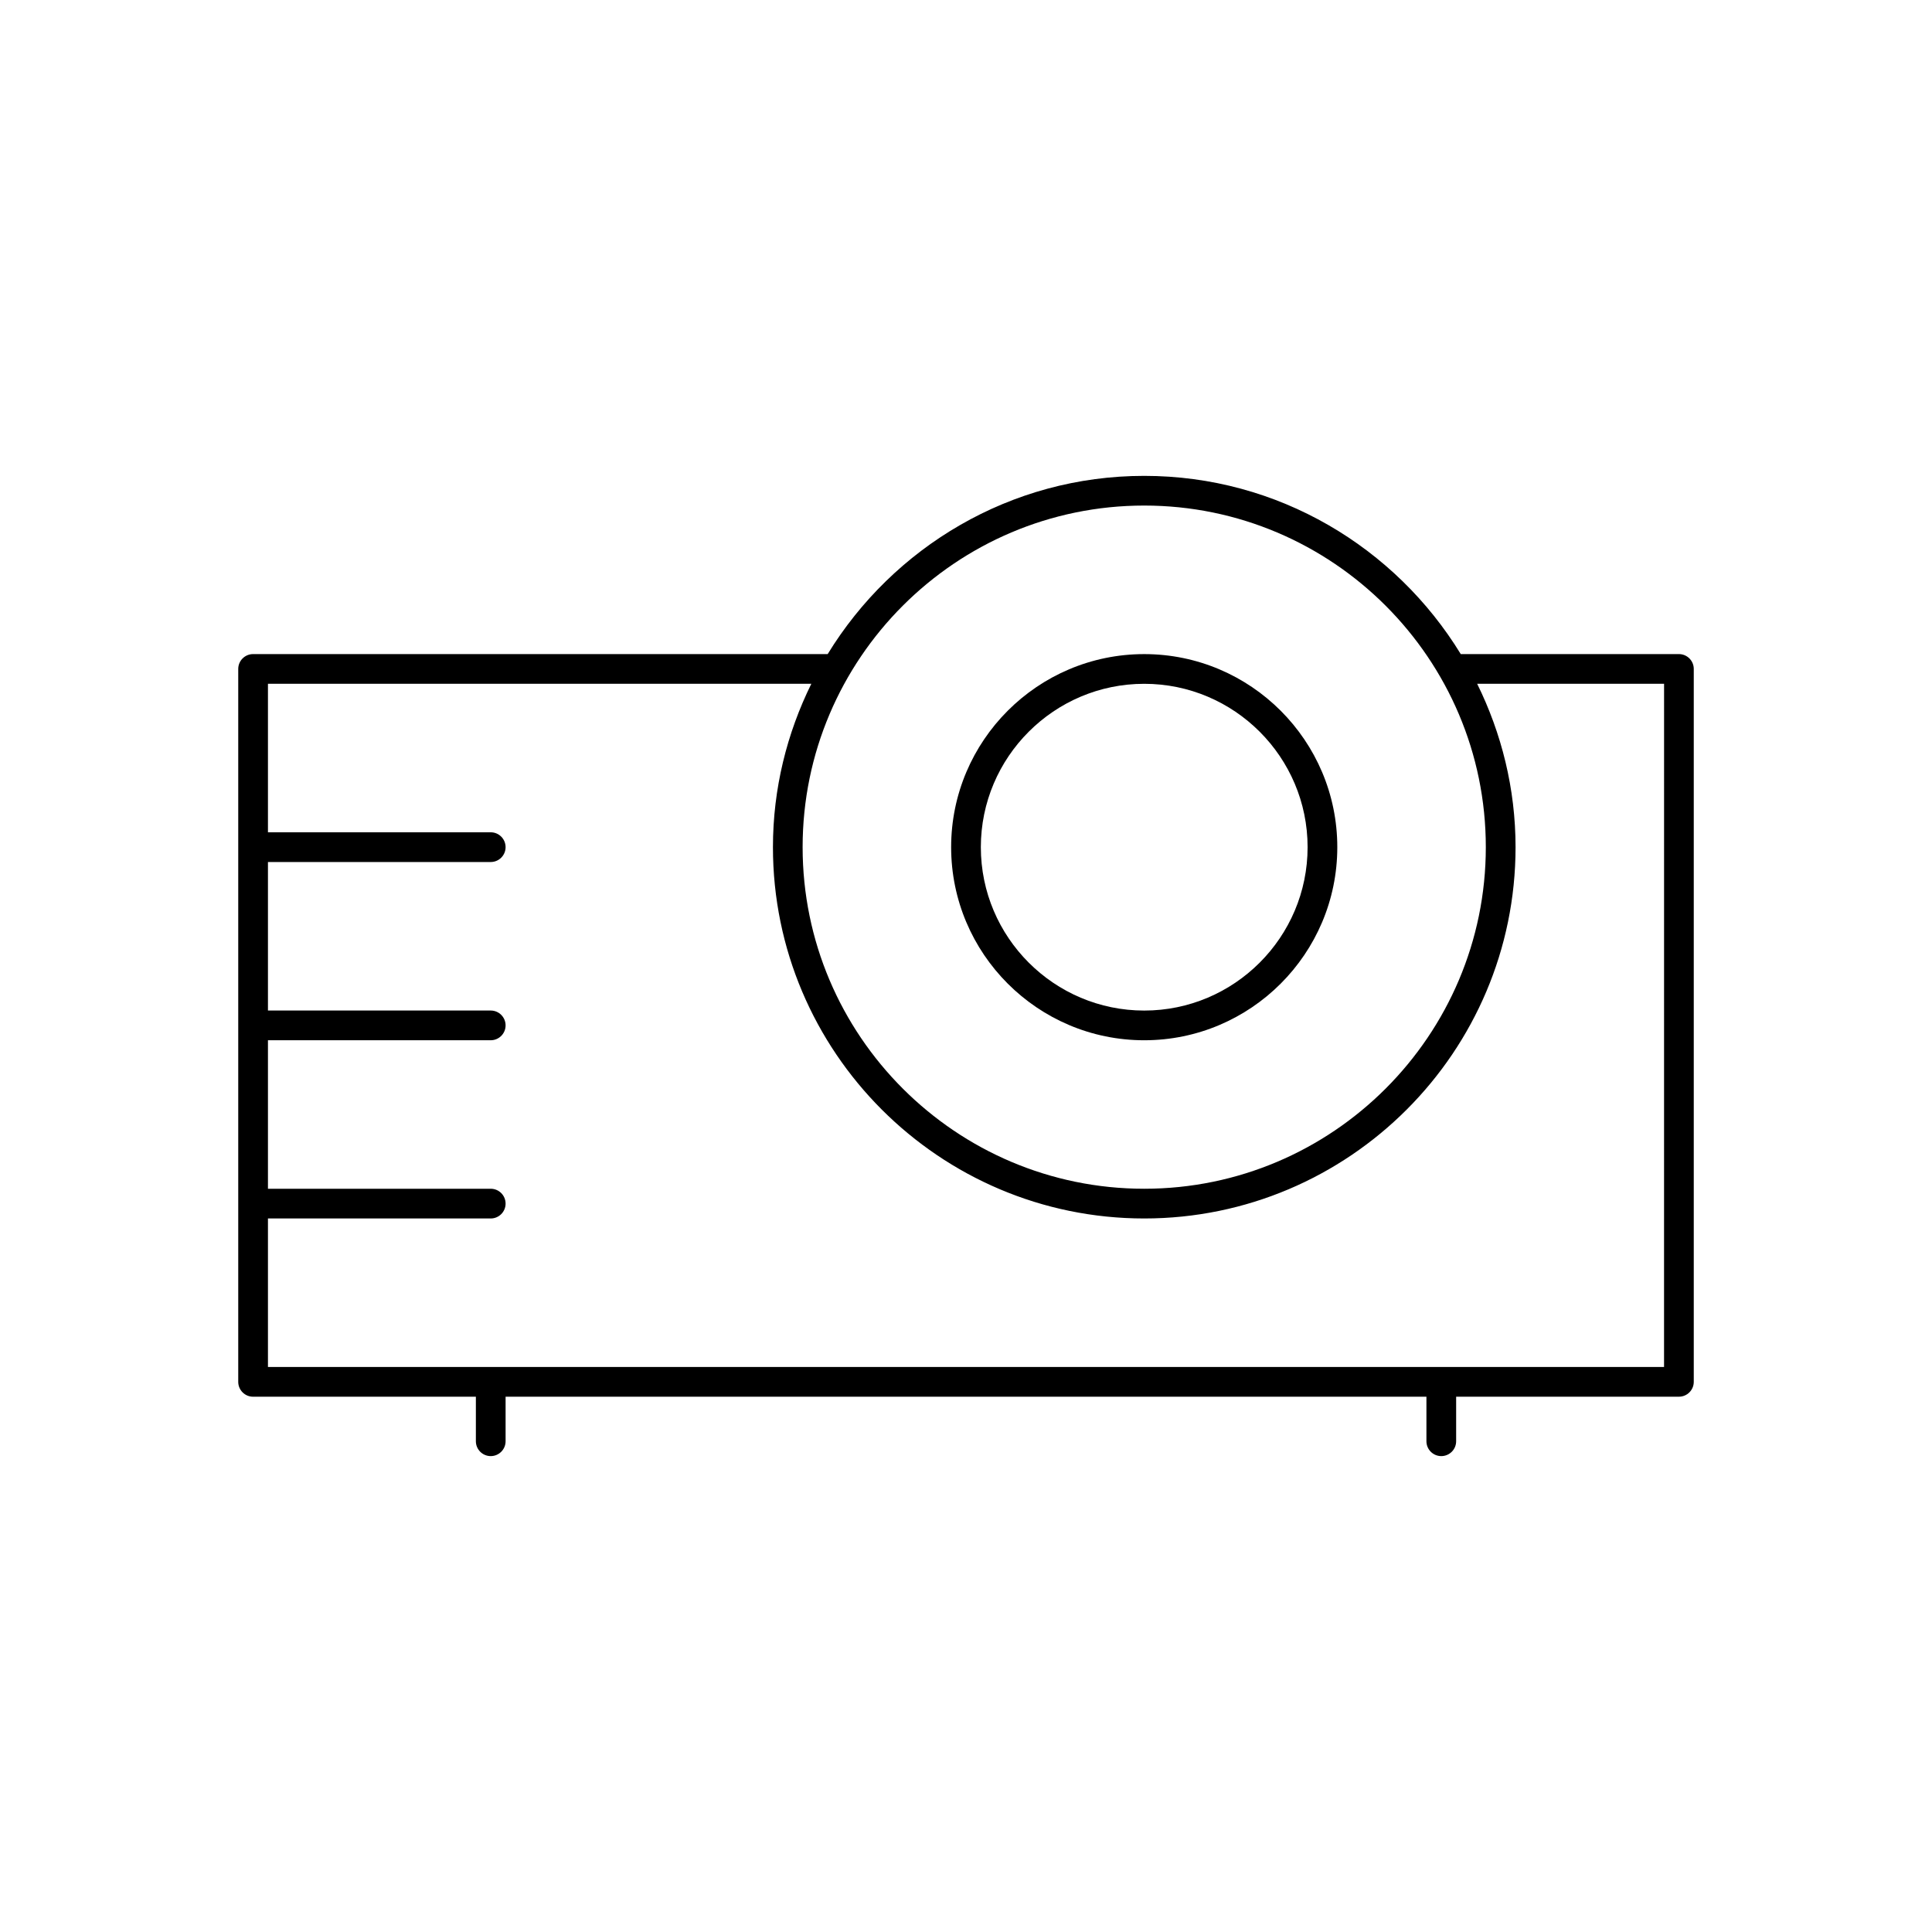 <?xml version="1.0" encoding="UTF-8"?>
<!-- Uploaded to: ICON Repo, www.svgrepo.com, Generator: ICON Repo Mixer Tools -->
<svg fill="#000000" width="800px" height="800px" version="1.1" viewBox="144 144 512 512" xmlns="http://www.w3.org/2000/svg">
 <g>
  <path d="m447.23 419.68c28.215 0 51.168-22.953 51.168-51.168 0-28.215-22.953-51.168-51.168-51.168-28.215 0-51.168 22.953-51.168 51.168 0 28.211 22.953 51.168 51.168 51.168zm0-94.465c23.867 0 43.297 19.422 43.297 43.297s-19.43 43.297-43.297 43.297c-23.867 0-43.297-19.422-43.297-43.297 0-23.879 19.43-43.297 43.297-43.297z"/>
  <path d="m588.93 317.34h-57.812c-17.301-28.27-48.383-47.23-83.883-47.23-35.504 0-66.582 18.965-83.891 47.23h-152.27c-2.172 0-3.938 1.762-3.938 3.938v188.93c0 2.172 1.762 3.938 3.938 3.938h59.039v11.801c0 2.172 1.762 3.938 3.938 3.938 2.172 0 3.938-1.762 3.938-3.938v-11.809h244.03v11.809c0 2.172 1.762 3.938 3.938 3.938 2.172 0 3.938-1.762 3.938-3.938v-11.809l59.035 0.004c2.172 0 3.938-1.762 3.938-3.938v-188.93c0-2.172-1.762-3.934-3.938-3.934zm-141.7-39.363c49.918 0 90.527 40.613 90.527 90.527 0 49.918-40.613 90.527-90.527 90.527-49.918 0-90.527-40.613-90.527-90.527 0-49.914 40.609-90.527 90.527-90.527zm137.76 228.29h-369.98v-39.359h59.039c2.172 0 3.938-1.762 3.938-3.938 0-2.172-1.762-3.938-3.938-3.938l-59.039 0.004v-39.359h59.039c2.172 0 3.938-1.762 3.938-3.938 0-2.172-1.762-3.938-3.938-3.938h-59.039v-39.359h59.039c2.172 0 3.938-1.762 3.938-3.938 0-2.172-1.762-3.938-3.938-3.938l-59.039 0.004v-39.359h144c-6.449 13.082-10.172 27.75-10.172 43.297 0 54.262 44.137 98.398 98.398 98.398s98.402-44.137 98.402-98.398c0-15.547-3.723-30.211-10.172-43.297h49.531z"/>
 </g>
</svg>